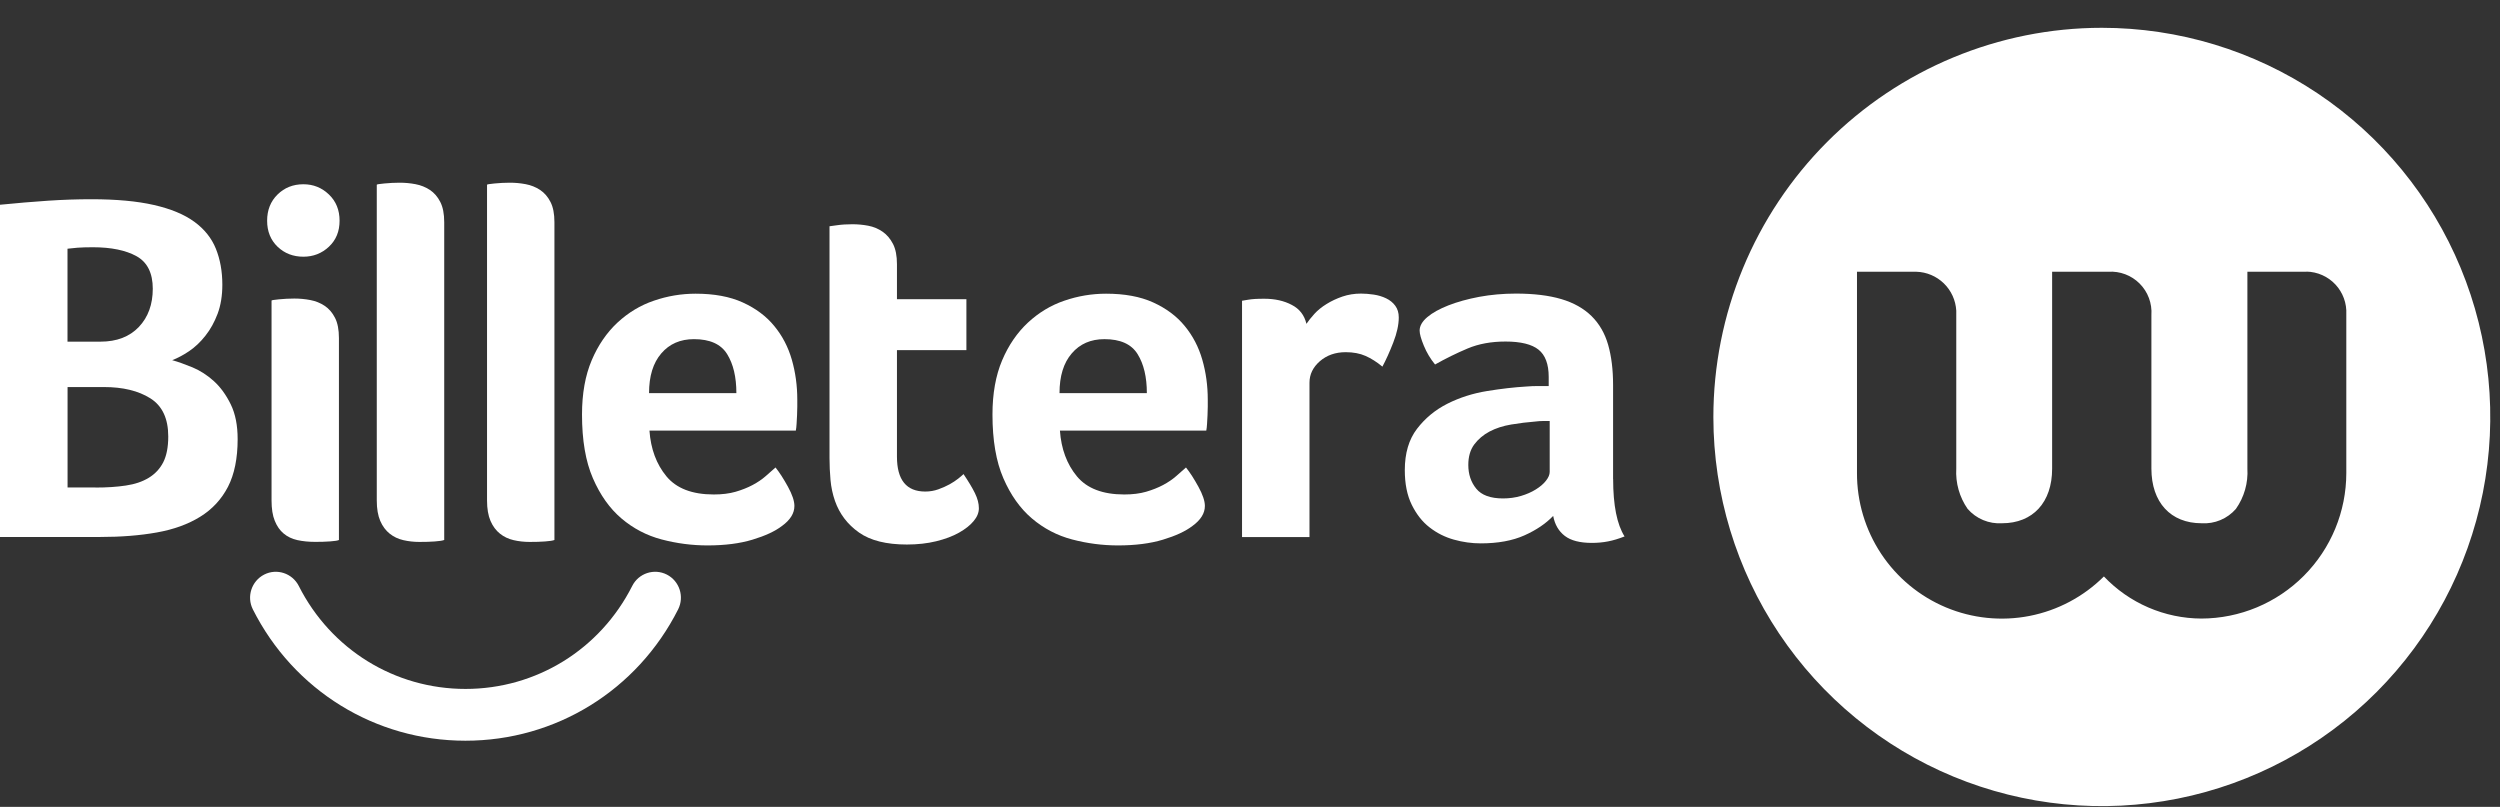 <svg width="189" height="61" viewBox="0 0 189 61" fill="none" xmlns="http://www.w3.org/2000/svg">
<rect x="0" y="0" width="189" height="61" fill="#333333" stroke="none"/>
<path d="M35.187 55.998C28.362 55.998 22.204 52.195 19.116 46.069C18.631 45.107 19.014 43.93 19.971 43.438C20.927 42.95 22.098 43.335 22.587 44.297C25.012 49.099 29.839 52.083 35.192 52.083C40.544 52.083 45.371 49.099 47.796 44.297C48.281 43.335 49.452 42.95 50.413 43.438C51.369 43.926 51.752 45.103 51.267 46.069C48.17 52.195 42.012 55.998 35.187 55.998Z" fill="white"/>
<path d="M17.966 33.194C17.966 34.653 17.721 35.857 17.236 36.801C16.747 37.745 16.049 38.501 15.136 39.065C14.224 39.633 13.13 40.027 11.853 40.255C10.576 40.483 9.152 40.595 7.577 40.595H0V15.479C1.277 15.353 2.483 15.25 3.622 15.174C4.761 15.098 5.855 15.062 6.905 15.062C8.783 15.062 10.358 15.206 11.63 15.496C12.907 15.787 13.926 16.208 14.687 16.763C15.448 17.318 15.995 17.998 16.32 18.803C16.645 19.609 16.809 20.517 16.809 21.524C16.809 22.356 16.689 23.086 16.453 23.717C16.213 24.348 15.911 24.902 15.532 25.377C15.159 25.855 14.745 26.245 14.296 26.549C13.846 26.849 13.419 27.077 13.018 27.229C13.468 27.355 13.98 27.538 14.558 27.775C15.132 28.017 15.67 28.361 16.169 28.813C16.667 29.265 17.094 29.852 17.446 30.572C17.797 31.292 17.966 32.165 17.966 33.194ZM11.55 21.828C11.55 20.647 11.141 19.828 10.327 19.372C9.508 18.92 8.409 18.692 7.025 18.692C6.545 18.692 6.158 18.705 5.855 18.727C5.553 18.754 5.304 18.776 5.103 18.803V25.829H7.595C8.827 25.829 9.793 25.457 10.5 24.715C11.199 23.976 11.55 23.01 11.55 21.828ZM7.212 36.859C8.067 36.859 8.832 36.81 9.512 36.707C10.193 36.608 10.772 36.411 11.248 36.121C11.724 35.83 12.089 35.44 12.342 34.948C12.591 34.456 12.72 33.807 12.72 33.002C12.72 31.641 12.267 30.679 11.363 30.111C10.46 29.543 9.29 29.261 7.857 29.261H5.108V36.854H7.212V36.859Z" fill="white"/>
<path d="M25.672 16.686C25.672 17.492 25.405 18.145 24.867 18.651C24.329 19.156 23.683 19.407 22.936 19.407C22.162 19.407 21.512 19.156 20.983 18.651C20.458 18.145 20.195 17.492 20.195 16.686C20.195 15.881 20.458 15.218 20.983 14.704C21.508 14.189 22.157 13.93 22.936 13.93C23.688 13.93 24.329 14.189 24.867 14.704C25.405 15.218 25.672 15.881 25.672 16.686ZM25.637 40.818C25.539 40.868 25.312 40.908 24.96 40.93C24.609 40.957 24.235 40.966 23.835 40.966C23.337 40.966 22.883 40.921 22.482 40.832C22.082 40.742 21.739 40.581 21.45 40.34C21.161 40.102 20.938 39.78 20.774 39.377C20.609 38.975 20.529 38.46 20.529 37.829V22.723C20.529 22.696 20.716 22.664 21.09 22.629C21.463 22.593 21.85 22.57 22.251 22.57C22.651 22.57 23.052 22.606 23.452 22.682C23.853 22.758 24.213 22.901 24.538 23.116C24.863 23.331 25.125 23.631 25.325 24.025C25.526 24.414 25.623 24.924 25.623 25.555V40.818H25.637Z" fill="white"/>
<path d="M33.583 40.822C33.459 40.871 33.218 40.911 32.871 40.934C32.52 40.961 32.133 40.97 31.71 40.97C31.283 40.97 30.878 40.925 30.491 40.835C30.104 40.746 29.761 40.585 29.459 40.343C29.161 40.106 28.92 39.784 28.747 39.381C28.573 38.978 28.484 38.464 28.484 37.833V13.965C28.484 13.938 28.671 13.906 29.049 13.871C29.423 13.835 29.81 13.812 30.211 13.812C30.611 13.812 31.012 13.848 31.412 13.924C31.812 14 32.173 14.144 32.498 14.358C32.822 14.573 33.085 14.873 33.285 15.267C33.485 15.656 33.583 16.166 33.583 16.797V40.822Z" fill="white"/>
<path d="M41.919 40.822C41.795 40.871 41.559 40.911 41.207 40.934C40.856 40.961 40.469 40.97 40.046 40.97C39.619 40.97 39.214 40.925 38.827 40.835C38.44 40.746 38.097 40.585 37.795 40.343C37.497 40.106 37.256 39.784 37.083 39.381C36.909 38.978 36.82 38.464 36.82 37.833V13.965C36.82 13.938 37.007 13.906 37.381 13.871C37.755 13.835 38.142 13.812 38.542 13.812C38.943 13.812 39.343 13.848 39.743 13.924C40.144 14 40.504 14.144 40.829 14.358C41.154 14.573 41.416 14.873 41.617 15.267C41.817 15.656 41.915 16.166 41.915 16.797V40.822H41.919Z" fill="white"/>
<path d="M53.962 37.382C54.589 37.382 55.141 37.314 55.617 37.176C56.093 37.037 56.52 36.867 56.898 36.666C57.277 36.464 57.601 36.245 57.877 36.003C58.153 35.766 58.402 35.542 58.629 35.341C58.932 35.717 59.243 36.205 59.568 36.795C59.893 37.386 60.057 37.874 60.057 38.249C60.057 38.804 59.746 39.306 59.119 39.762C58.593 40.165 57.85 40.509 56.885 40.8C55.924 41.091 54.789 41.234 53.49 41.234C52.316 41.234 51.159 41.082 50.02 40.782C48.881 40.482 47.871 39.95 46.981 39.194C46.091 38.438 45.375 37.426 44.823 36.155C44.271 34.885 44 33.278 44 31.341C44 29.756 44.245 28.387 44.73 27.242C45.215 26.096 45.869 25.148 46.678 24.391C47.493 23.635 48.409 23.08 49.437 22.731C50.46 22.378 51.515 22.203 52.587 22.203C53.989 22.203 55.176 22.422 56.151 22.865C57.125 23.308 57.922 23.899 58.531 24.642C59.145 25.385 59.586 26.235 59.862 27.192C60.137 28.15 60.275 29.157 60.275 30.213C60.275 30.365 60.275 30.54 60.275 30.741C60.275 30.942 60.271 31.157 60.258 31.381C60.244 31.609 60.231 31.828 60.222 32.043C60.209 32.258 60.191 32.428 60.164 32.553H49.099C49.197 33.94 49.624 35.09 50.38 36.008C51.137 36.925 52.329 37.382 53.962 37.382ZM55.67 29.716C55.67 28.508 55.439 27.524 54.972 26.772C54.505 26.016 53.668 25.64 52.462 25.64C51.43 25.64 50.607 25.998 49.993 26.718C49.375 27.434 49.068 28.436 49.068 29.721H55.67V29.716Z" fill="white"/>
<path d="M63.125 37.873C62.951 37.371 62.836 36.839 62.786 36.288C62.738 35.734 62.711 35.179 62.711 34.628V17.105C62.885 17.078 63.071 17.056 63.272 17.029C63.445 17.002 63.632 16.985 63.837 16.971C64.037 16.958 64.237 16.953 64.437 16.953C64.838 16.953 65.238 16.989 65.638 17.065C66.039 17.141 66.399 17.293 66.724 17.517C67.049 17.741 67.311 18.054 67.512 18.443C67.712 18.832 67.81 19.343 67.81 19.974V22.618H73.06V26.471H67.81V34.525C67.81 36.279 68.522 37.161 69.95 37.161C70.301 37.161 70.631 37.103 70.942 36.991C71.254 36.879 71.534 36.754 71.787 36.615C72.037 36.476 72.255 36.333 72.446 36.181C72.633 36.029 72.766 35.917 72.842 35.841C73.216 36.396 73.505 36.875 73.705 37.282C73.905 37.689 74.003 38.069 74.003 38.423C74.003 38.754 73.874 39.076 73.607 39.394C73.345 39.712 72.975 40.002 72.499 40.271C72.023 40.539 71.449 40.754 70.773 40.92C70.097 41.085 69.358 41.166 68.562 41.166C67.009 41.166 65.803 40.866 64.94 40.258C64.077 39.649 63.472 38.857 63.125 37.873Z" fill="white"/>
<path d="M84.993 37.382C85.621 37.382 86.172 37.314 86.648 37.176C87.124 37.037 87.551 36.867 87.93 36.666C88.308 36.464 88.633 36.245 88.909 36.003C89.184 35.766 89.433 35.542 89.66 35.341C89.963 35.717 90.274 36.205 90.599 36.795C90.924 37.386 91.089 37.874 91.089 38.249C91.089 38.804 90.777 39.306 90.15 39.762C89.625 40.165 88.882 40.509 87.916 40.8C86.955 41.091 85.821 41.234 84.522 41.234C83.347 41.234 82.19 41.082 81.051 40.782C79.912 40.482 78.902 39.95 78.012 39.194C77.122 38.438 76.406 37.426 75.854 36.155C75.303 34.885 75.031 33.278 75.031 31.341C75.031 29.756 75.276 28.387 75.761 27.242C76.246 26.096 76.9 25.148 77.71 24.391C78.524 23.635 79.44 23.08 80.468 22.731C81.492 22.378 82.546 22.203 83.618 22.203C85.02 22.203 86.208 22.422 87.182 22.865C88.157 23.308 88.953 23.899 89.562 24.642C90.177 25.385 90.617 26.235 90.893 27.192C91.169 28.15 91.307 29.157 91.307 30.213C91.307 30.365 91.307 30.54 91.307 30.741C91.307 30.942 91.302 31.157 91.289 31.381C91.275 31.609 91.262 31.828 91.253 32.043C91.24 32.258 91.222 32.428 91.195 32.553H80.13C80.228 33.94 80.655 35.09 81.412 36.008C82.172 36.925 83.365 37.382 84.993 37.382ZM86.702 29.716C86.702 28.508 86.47 27.524 86.003 26.772C85.536 26.016 84.7 25.64 83.494 25.64C82.462 25.64 81.638 25.998 81.024 26.718C80.406 27.434 80.099 28.436 80.099 29.721H86.702V29.716Z" fill="white"/>
<path d="M98.766 24.482C98.917 24.258 99.117 24.008 99.367 23.73C99.616 23.457 99.923 23.207 100.288 22.983C100.648 22.759 101.048 22.571 101.489 22.419C101.925 22.271 102.396 22.195 102.895 22.195C103.193 22.195 103.513 22.222 103.851 22.271C104.19 22.321 104.501 22.415 104.79 22.553C105.079 22.692 105.311 22.88 105.484 23.117C105.658 23.354 105.747 23.65 105.747 23.999C105.747 24.549 105.609 25.18 105.333 25.891C105.057 26.603 104.781 27.212 104.51 27.717C104.083 27.364 103.66 27.095 103.233 26.907C102.806 26.719 102.308 26.625 101.734 26.625C100.959 26.625 100.31 26.854 99.785 27.305C99.26 27.762 98.997 28.303 98.997 28.934V40.6H93.898V22.737C94.023 22.71 94.174 22.688 94.348 22.661C94.499 22.634 94.673 22.616 94.873 22.602C95.073 22.589 95.309 22.585 95.585 22.585C96.386 22.585 97.08 22.741 97.667 23.055C98.245 23.354 98.615 23.833 98.766 24.482Z" fill="white"/>
<path d="M121.953 36.21C121.953 38.202 122.243 39.647 122.817 40.555C122.367 40.73 121.949 40.859 121.562 40.931C121.175 41.007 120.765 41.043 120.343 41.043C119.444 41.043 118.759 40.868 118.301 40.515C117.838 40.161 117.544 39.66 117.42 39.002C116.868 39.584 116.143 40.072 115.244 40.475C114.345 40.877 113.242 41.079 111.943 41.079C111.266 41.079 110.595 40.985 109.918 40.797C109.242 40.609 108.628 40.3 108.081 39.875C107.529 39.45 107.08 38.877 106.728 38.161C106.377 37.445 106.203 36.573 106.203 35.543C106.203 34.264 106.51 33.221 107.124 32.42C107.738 31.619 108.503 30.984 109.429 30.518C110.354 30.053 111.355 29.735 112.432 29.561C113.509 29.386 114.496 29.274 115.395 29.221C115.693 29.194 115.991 29.185 116.276 29.185C116.561 29.185 116.832 29.185 117.082 29.185V28.496C117.082 27.529 116.823 26.84 116.312 26.433C115.8 26.026 114.968 25.82 113.816 25.82C112.739 25.82 111.782 25.994 110.946 26.348C110.11 26.701 109.291 27.104 108.49 27.556C108.139 27.127 107.858 26.657 107.645 26.142C107.431 25.628 107.324 25.243 107.324 24.992C107.324 24.639 107.52 24.298 107.907 23.972C108.294 23.645 108.828 23.35 109.5 23.086C110.176 22.822 110.95 22.607 111.827 22.441C112.703 22.28 113.629 22.195 114.603 22.195C115.956 22.195 117.099 22.334 118.034 22.611C118.972 22.889 119.733 23.319 120.321 23.896C120.908 24.477 121.326 25.198 121.575 26.066C121.824 26.934 121.949 27.95 121.949 29.104V36.21H121.953ZM117.153 31.829C116.979 31.829 116.801 31.829 116.628 31.829C116.454 31.829 116.276 31.843 116.103 31.865C115.475 31.914 114.857 31.991 114.247 32.093C113.633 32.196 113.091 32.371 112.614 32.621C112.138 32.872 111.751 33.203 111.453 33.601C111.155 34.004 111.004 34.519 111.004 35.15C111.004 35.857 111.204 36.452 111.605 36.944C112.005 37.436 112.681 37.682 113.629 37.682C114.105 37.682 114.554 37.62 114.981 37.495C115.409 37.369 115.782 37.204 116.107 37.002C116.432 36.801 116.69 36.582 116.877 36.34C117.064 36.103 117.157 35.879 117.157 35.678V31.829H117.153Z" fill="white"/>
<g clip-path="url(#clip0_3_1969)">
<path fill-rule="evenodd" clip-rule="evenodd" d="M134.494 47.888C131.264 43.053 129.537 37.367 129.531 31.55C129.529 23.744 132.621 16.256 138.128 10.734C143.635 5.211 151.106 2.106 158.898 2.102C164.705 2.102 170.382 3.826 175.211 7.058C180.04 10.289 183.804 14.883 186.027 20.257C188.251 25.631 188.834 31.545 187.703 37.252C186.572 42.958 183.778 48.2 179.674 52.316C175.569 56.431 170.339 59.236 164.644 60.374C158.95 61.512 153.046 60.934 147.679 58.711C142.313 56.489 137.724 52.722 134.494 47.888ZM169.903 20.544H174.388L174.369 20.534C174.781 20.541 175.187 20.631 175.563 20.799C175.939 20.966 176.278 21.207 176.559 21.509C176.84 21.81 177.057 22.165 177.198 22.552C177.34 22.94 177.402 23.352 177.381 23.763V35.757C177.381 38.671 176.227 41.466 174.172 43.529C172.118 45.593 169.331 46.756 166.422 46.763C165.043 46.757 163.68 46.471 162.414 45.924C161.148 45.377 160.006 44.58 159.055 43.58C157.518 45.109 155.563 46.148 153.437 46.564C151.312 46.98 149.11 46.755 147.112 45.918C145.114 45.08 143.408 43.668 142.211 41.859C141.015 40.05 140.38 37.927 140.388 35.757V20.544H144.873C145.653 20.566 146.397 20.88 146.956 21.425C147.516 21.97 147.85 22.706 147.894 23.487V35.425C147.831 36.507 148.133 37.579 148.75 38.469C149.072 38.839 149.474 39.13 149.926 39.318C150.378 39.507 150.868 39.589 151.356 39.558C153.686 39.558 155.141 37.98 155.141 35.434V20.544H159.386C159.823 20.515 160.26 20.58 160.669 20.735C161.078 20.889 161.45 21.13 161.758 21.44C162.067 21.75 162.306 22.123 162.459 22.533C162.612 22.943 162.676 23.382 162.646 23.819V35.425C162.646 37.98 164.101 39.558 166.44 39.558C166.928 39.589 167.416 39.507 167.866 39.318C168.317 39.129 168.717 38.839 169.037 38.469C169.662 37.582 169.967 36.508 169.903 35.425V20.544Z" fill="white"/>
</g>
<defs>
<clipPath id="clip0_3_1969">
<rect width="161.966" height="58.897" fill="white" transform="translate(26.297 2.102)"/>
</clipPath>
</defs>
</svg>
